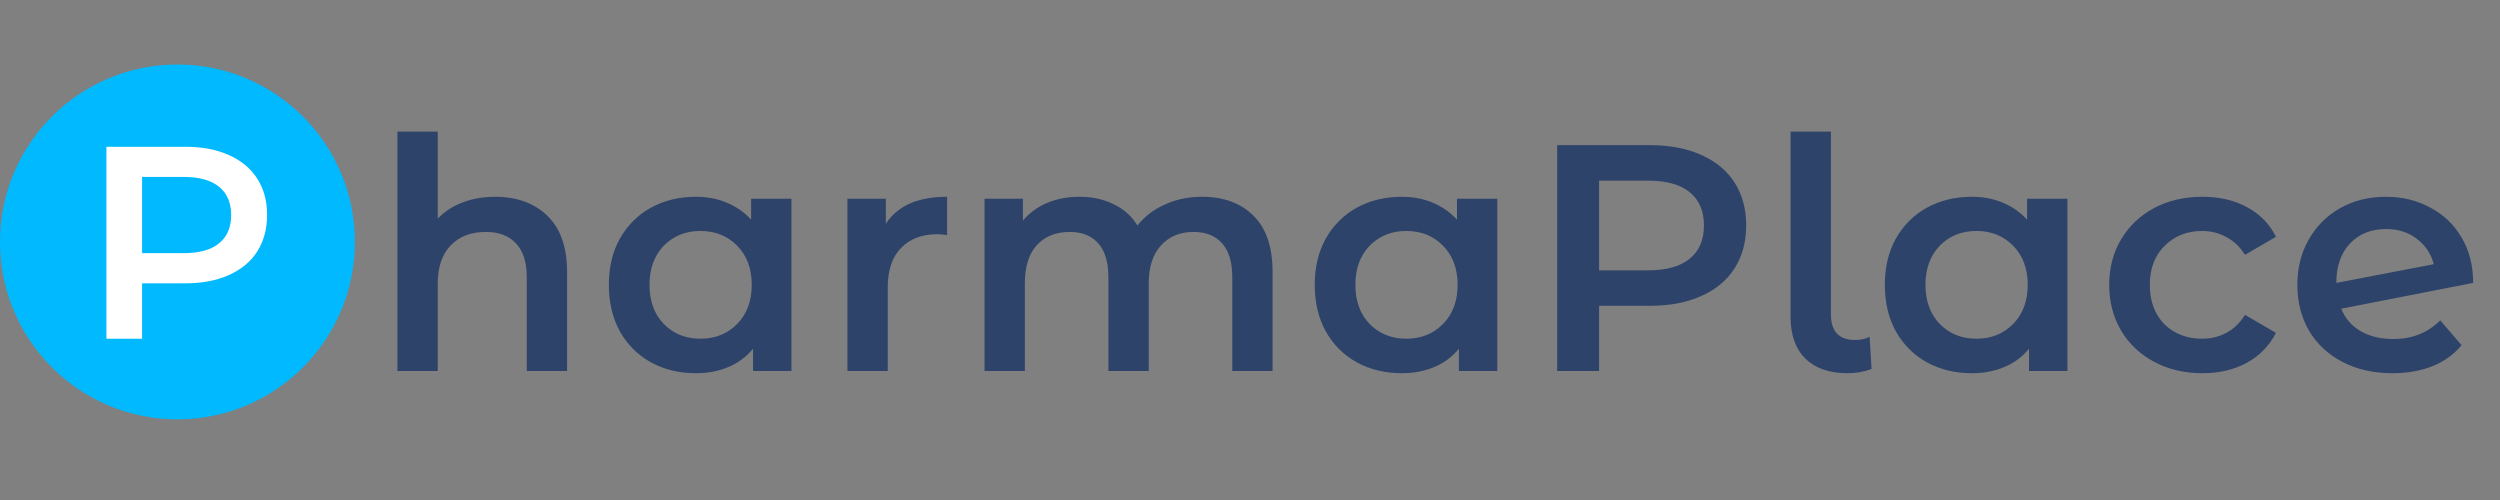 <svg width="155" height="31" viewBox="0 0 155 31" fill="none" xmlns="http://www.w3.org/2000/svg">
<rect x="0" y="0" width="155" height="31" fill="#808080" stroke="none"/>
<circle cx="11" cy="15" r="11" fill="#00B9FF"/>
<path d="M11.494 9.1C12.525 9.1 13.421 9.27 14.18 9.61C14.951 9.95 15.54 10.437 15.948 11.072C16.356 11.707 16.56 12.46 16.56 13.333C16.56 14.194 16.356 14.948 15.948 15.594C15.54 16.229 14.951 16.716 14.18 17.056C13.421 17.396 12.525 17.566 11.494 17.566H8.808V21H6.598V9.1H11.494ZM11.392 15.696C12.355 15.696 13.086 15.492 13.585 15.084C14.084 14.676 14.333 14.092 14.333 13.333C14.333 12.574 14.084 11.99 13.585 11.582C13.086 11.174 12.355 10.97 11.392 10.97H8.808V15.696H11.392Z" fill="white"/>
<path d="M30.7 12.2C32.047 12.2 33.127 12.593 33.94 13.38C34.753 14.167 35.16 15.333 35.16 16.88V23H32.66V17.2C32.66 16.267 32.44 15.567 32 15.1C31.56 14.62 30.933 14.38 30.12 14.38C29.2 14.38 28.473 14.66 27.94 15.22C27.407 15.767 27.14 16.56 27.14 17.6V23H24.64V8.16H27.14V13.56C27.553 13.12 28.06 12.787 28.66 12.56C29.273 12.32 29.953 12.2 30.7 12.2ZM49.069 12.32V23H46.689V21.62C46.276 22.127 45.762 22.507 45.149 22.76C44.549 23.013 43.882 23.14 43.149 23.14C42.109 23.14 41.176 22.913 40.349 22.46C39.536 22.007 38.896 21.367 38.429 20.54C37.976 19.713 37.749 18.753 37.749 17.66C37.749 16.567 37.976 15.613 38.429 14.8C38.896 13.973 39.536 13.333 40.349 12.88C41.176 12.427 42.109 12.2 43.149 12.2C43.842 12.2 44.476 12.32 45.049 12.56C45.636 12.8 46.142 13.153 46.569 13.62V12.32H49.069ZM43.429 21C44.349 21 45.109 20.693 45.709 20.08C46.309 19.467 46.609 18.66 46.609 17.66C46.609 16.66 46.309 15.853 45.709 15.24C45.109 14.627 44.349 14.32 43.429 14.32C42.509 14.32 41.749 14.627 41.149 15.24C40.562 15.853 40.269 16.66 40.269 17.66C40.269 18.66 40.562 19.467 41.149 20.08C41.749 20.693 42.509 21 43.429 21ZM54.92 13.88C55.64 12.76 56.907 12.2 58.72 12.2V14.58C58.507 14.54 58.313 14.52 58.14 14.52C57.167 14.52 56.407 14.807 55.86 15.38C55.313 15.94 55.04 16.753 55.04 17.82V23H52.54V12.32H54.92V13.88ZM74.521 12.2C75.867 12.2 76.934 12.593 77.721 13.38C78.507 14.153 78.901 15.32 78.901 16.88V23H76.401V17.2C76.401 16.267 76.194 15.567 75.781 15.1C75.367 14.62 74.774 14.38 74.001 14.38C73.161 14.38 72.487 14.66 71.981 15.22C71.474 15.767 71.221 16.553 71.221 17.58V23H68.721V17.2C68.721 16.267 68.514 15.567 68.101 15.1C67.687 14.62 67.094 14.38 66.321 14.38C65.467 14.38 64.787 14.653 64.281 15.2C63.787 15.747 63.541 16.54 63.541 17.58V23H61.041V12.32H63.421V13.68C63.821 13.2 64.321 12.833 64.921 12.58C65.521 12.327 66.187 12.2 66.921 12.2C67.721 12.2 68.427 12.353 69.041 12.66C69.667 12.953 70.161 13.393 70.521 13.98C70.961 13.42 71.527 12.987 72.221 12.68C72.914 12.36 73.681 12.2 74.521 12.2ZM92.833 12.32V23H90.453V21.62C90.04 22.127 89.526 22.507 88.913 22.76C88.313 23.013 87.647 23.14 86.913 23.14C85.873 23.14 84.94 22.913 84.113 22.46C83.3 22.007 82.66 21.367 82.193 20.54C81.74 19.713 81.513 18.753 81.513 17.66C81.513 16.567 81.74 15.613 82.193 14.8C82.66 13.973 83.3 13.333 84.113 12.88C84.94 12.427 85.873 12.2 86.913 12.2C87.606 12.2 88.24 12.32 88.813 12.56C89.4 12.8 89.906 13.153 90.333 13.62V12.32H92.833ZM87.193 21C88.113 21 88.873 20.693 89.473 20.08C90.073 19.467 90.373 18.66 90.373 17.66C90.373 16.66 90.073 15.853 89.473 15.24C88.873 14.627 88.113 14.32 87.193 14.32C86.273 14.32 85.513 14.627 84.913 15.24C84.326 15.853 84.033 16.66 84.033 17.66C84.033 18.66 84.326 19.467 84.913 20.08C85.513 20.693 86.273 21 87.193 21ZM102.304 9C103.517 9 104.571 9.2 105.464 9.6C106.371 10 107.064 10.573 107.544 11.32C108.024 12.067 108.264 12.953 108.264 13.98C108.264 14.993 108.024 15.88 107.544 16.64C107.064 17.387 106.371 17.96 105.464 18.36C104.571 18.76 103.517 18.96 102.304 18.96H99.144V23H96.544V9H102.304ZM102.184 16.76C103.317 16.76 104.177 16.52 104.764 16.04C105.351 15.56 105.644 14.873 105.644 13.98C105.644 13.087 105.351 12.4 104.764 11.92C104.177 11.44 103.317 11.2 102.184 11.2H99.144V16.76H102.184ZM114.536 23.14C113.429 23.14 112.562 22.84 111.936 22.24C111.322 21.627 111.016 20.767 111.016 19.66V8.16H113.516V19.48C113.516 20.547 114.016 21.08 115.016 21.08C115.349 21.08 115.649 21.013 115.916 20.88L116.036 22.88C115.569 23.053 115.069 23.14 114.536 23.14ZM128.179 12.32V23H125.799V21.62C125.386 22.127 124.873 22.507 124.259 22.76C123.659 23.013 122.993 23.14 122.259 23.14C121.219 23.14 120.286 22.913 119.459 22.46C118.646 22.007 118.006 21.367 117.539 20.54C117.086 19.713 116.859 18.753 116.859 17.66C116.859 16.567 117.086 15.613 117.539 14.8C118.006 13.973 118.646 13.333 119.459 12.88C120.286 12.427 121.219 12.2 122.259 12.2C122.953 12.2 123.586 12.32 124.159 12.56C124.746 12.8 125.253 13.153 125.679 13.62V12.32H128.179ZM122.539 21C123.459 21 124.219 20.693 124.819 20.08C125.419 19.467 125.719 18.66 125.719 17.66C125.719 16.66 125.419 15.853 124.819 15.24C124.219 14.627 123.459 14.32 122.539 14.32C121.619 14.32 120.859 14.627 120.259 15.24C119.673 15.853 119.379 16.66 119.379 17.66C119.379 18.66 119.673 19.467 120.259 20.08C120.859 20.693 121.619 21 122.539 21ZM136.55 23.14C135.443 23.14 134.45 22.907 133.57 22.44C132.69 21.973 132.003 21.327 131.51 20.5C131.017 19.66 130.77 18.713 130.77 17.66C130.77 16.607 131.017 15.667 131.51 14.84C132.003 14.013 132.683 13.367 133.55 12.9C134.43 12.433 135.43 12.2 136.55 12.2C137.603 12.2 138.523 12.413 139.31 12.84C140.11 13.267 140.71 13.88 141.11 14.68L139.19 15.8C138.883 15.307 138.497 14.94 138.03 14.7C137.577 14.447 137.077 14.32 136.53 14.32C135.597 14.32 134.823 14.627 134.21 15.24C133.597 15.84 133.29 16.647 133.29 17.66C133.29 18.673 133.59 19.487 134.19 20.1C134.803 20.7 135.583 21 136.53 21C137.077 21 137.577 20.88 138.03 20.64C138.497 20.387 138.883 20.013 139.19 19.52L141.11 20.64C140.697 21.44 140.09 22.06 139.29 22.5C138.503 22.927 137.59 23.14 136.55 23.14ZM148.395 21.02C149.555 21.02 150.522 20.633 151.295 19.86L152.615 21.4C152.148 21.973 151.548 22.407 150.815 22.7C150.082 22.993 149.255 23.14 148.335 23.14C147.162 23.14 146.128 22.907 145.235 22.44C144.342 21.973 143.648 21.327 143.155 20.5C142.675 19.66 142.435 18.713 142.435 17.66C142.435 16.62 142.668 15.687 143.135 14.86C143.615 14.02 144.268 13.367 145.095 12.9C145.935 12.433 146.882 12.2 147.935 12.2C148.935 12.2 149.842 12.42 150.655 12.86C151.482 13.287 152.135 13.907 152.615 14.72C153.095 15.52 153.335 16.46 153.335 17.54L145.155 19.14C145.408 19.753 145.815 20.22 146.375 20.54C146.935 20.86 147.608 21.02 148.395 21.02ZM147.935 14.2C147.015 14.2 146.268 14.5 145.695 15.1C145.135 15.7 144.855 16.507 144.855 17.52V17.54L150.895 16.38C150.722 15.727 150.368 15.2 149.835 14.8C149.315 14.4 148.682 14.2 147.935 14.2Z" fill="#2E4369"/>
</svg>
